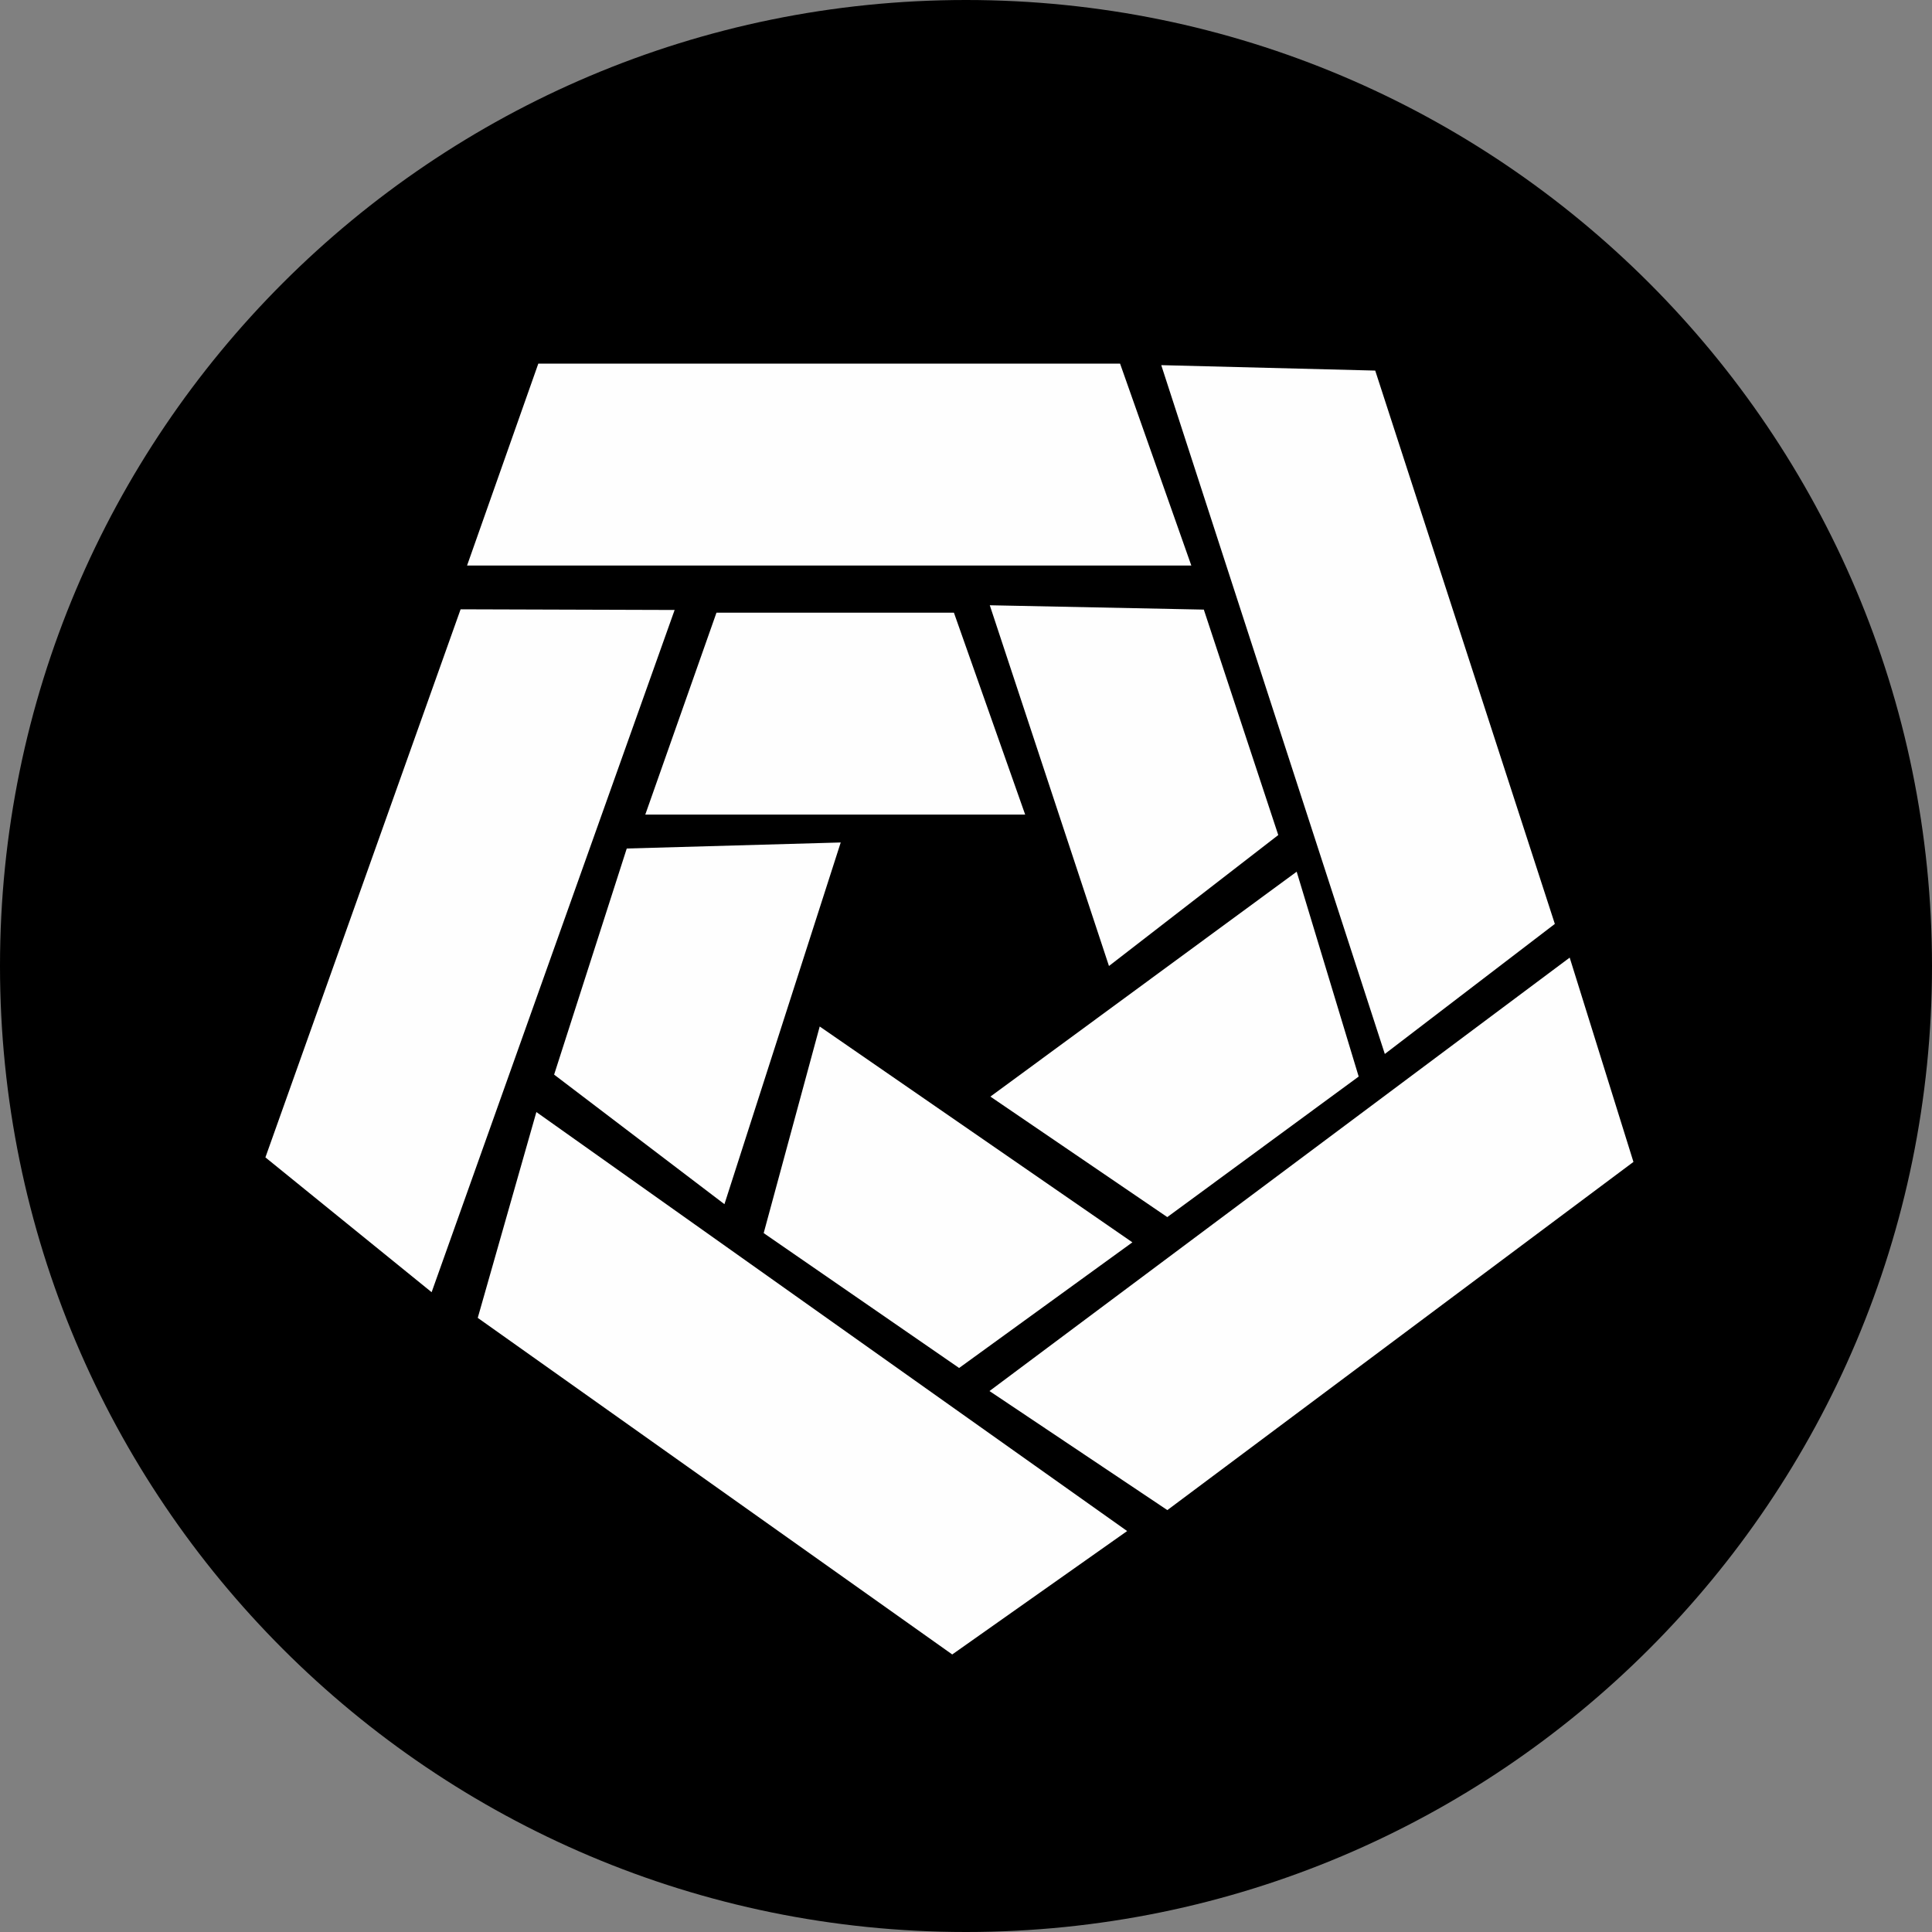 <svg width="32" height="32" viewBox="0 0 32 32" fill="none" xmlns="http://www.w3.org/2000/svg">
<rect x="0" y="0" width="32" height="32" fill="#808080" stroke="none"/>
<g clip-path="url(#clip0_967_52)">
<path d="M16 32C24.837 32 32 24.837 32 16C32 7.163 24.837 0 16 0C7.163 0 0 7.163 0 16C0 24.837 7.163 32 16 32Z" fill="black"/>
<path d="M8.916 6.023H18.552L19.732 9.367H7.736L8.916 6.023Z" fill="#FEFEFE"/>
<path d="M11.867 10.148H15.8L16.98 13.492H10.688L11.867 10.148Z" fill="#FEFEFE"/>
<path d="M9.178 17.799L10.381 14.054L13.925 13.954L11.999 19.945L9.178 17.799Z" fill="#FEFEFE"/>
<path d="M15.886 22.658L12.649 20.424L13.577 17.002L18.756 20.577L15.886 22.658Z" fill="#FEFEFE"/>
<path d="M22.504 17.831L19.334 20.159L16.404 18.163L21.477 14.438L22.504 17.831Z" fill="#FEFEFE"/>
<path d="M19.939 10.097L21.172 13.831L18.368 16L16.394 10.025L19.939 10.097Z" fill="#FEFEFE"/>
<path d="M4.396 19.17L7.629 10.092L11.174 10.103L7.149 21.403L4.396 19.17Z" fill="#FEFEFE"/>
<path d="M15.772 27.403L7.913 21.828L8.884 18.419L18.669 25.359L15.772 27.403Z" fill="#FEFEFE"/>
<path d="M22.778 6.138L25.753 15.303L22.937 17.457L19.234 6.048L22.778 6.138Z" fill="#FEFEFE"/>
<path d="M27.055 19.245L19.335 25.012L16.389 23.04L25.999 15.861L27.055 19.245Z" fill="#FEFEFE"/>
</g>
<defs>
<clipPath id="clip0_967_52">
<rect width="32" height="32" fill="white"/>
</clipPath>
</defs>
</svg>
